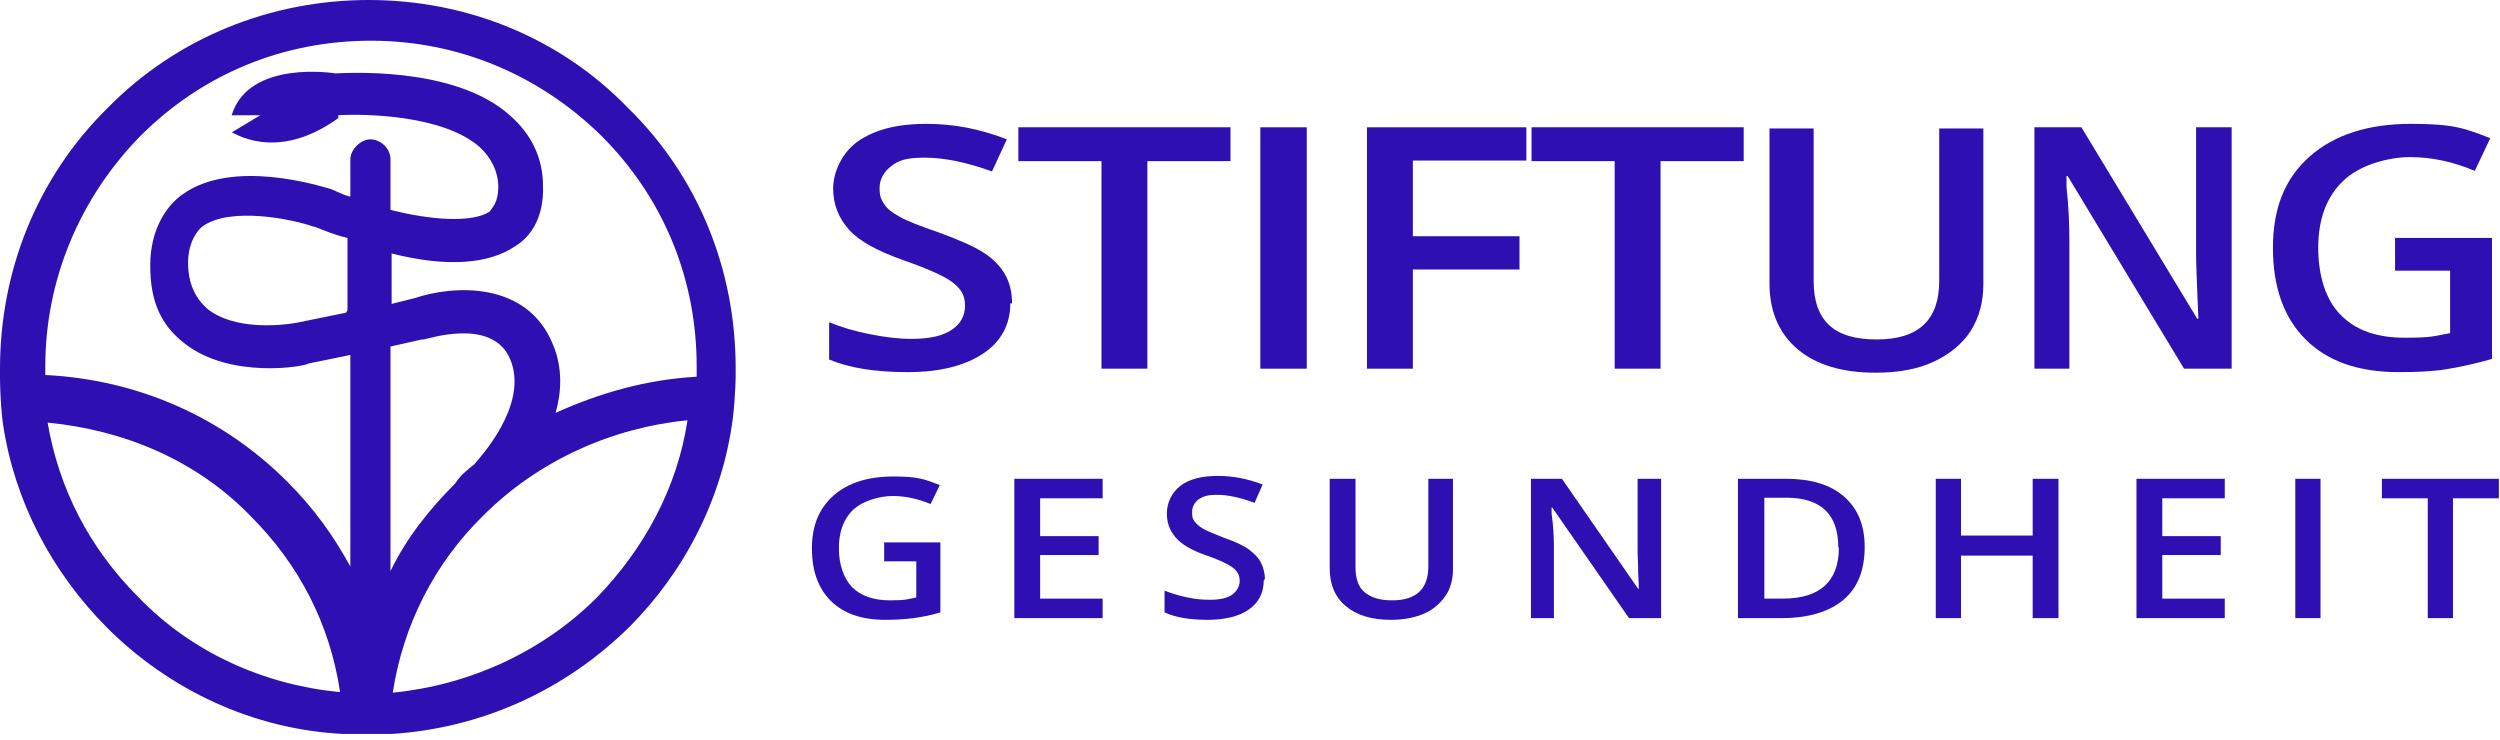 <?xml version="1.0" encoding="UTF-8"?>
<svg id="Ebene_1" xmlns="http://www.w3.org/2000/svg" version="1.1" viewBox="0 0 436 129">
  <!-- Generator: Adobe Illustrator 29.2.1, SVG Export Plug-In . SVG Version: 2.1.0 Build 116)  -->
  <defs>
    <style>
      .st0 {
        fill: #2e0fb2;
      }
    </style>
  </defs>
  <path class="st0" d="M128.3,66v-1.8c0-17.1-6.5-33.4-18.8-45.4C97.6,6.5,81.3,0,64.3,0S30.9,6.5,18.8,18.8C6.5,30.9,0,47.2,0,64.3s0,1,0,1.5c0,0,0,4.3.5,8,2,13.6,8.5,25.9,18.1,35.6,11,11,25.6,17.8,41.2,18.6h8.5c15.6-1,30.1-7.5,41.4-18.6,9.8-9.8,16.3-22.6,18.1-36.4.5-4.3.5-7.5.5-7.5h0v.5ZM59,20.1c4.8-.3,18.3,0,24.6,5.5,2,1.8,3.3,4.3,3.3,7s-1,3.5-1.5,4.3c-3,2-10.3,1.5-17.3-.3v-8.8c0-2-1.8-3.5-3.5-3.5s-3.5,1.8-3.5,3.5v6.5c-1.3-.3-2.5-1-3.3-1.3h0c-1.8-.5-17.3-5.5-26.1,1-2.5,1.8-5.5,5.8-5.5,12.3s2,10.5,6,13.6c8,6.3,21.1,4,21.6,3.5l7.3-1.5v36.9c-3-5.5-6.5-10.3-11-14.8-11.3-11.3-26.1-17.8-42.2-18.6v-1.5c0-15.1,6-29.4,16.6-40.2,10.8-10.8,24.9-16.6,40.2-16.6s29.4,6,40.2,16.6c10.8,10.8,16.6,24.9,16.6,40.2s0,1.3,0,1.8c-8.8.5-16.8,2.8-24.6,6.3,1-3.5,1.3-7.8-.5-12-4.5-11-17.3-10.3-24.1-8l-4,1v-8.8c9.8,2.5,17.1,1.8,21.6-1.3,2.5-1.5,5-4.8,4.8-10.5,0-4.8-2-9-5.8-12.3-9.8-8.8-29.4-7.3-30.4-7.3h0s-15.1-2.5-18.1,7.3h5l-5,3c0-.3,7.5,5.5,18.6-2.5h0v-.5h.3ZM67.8,60.5l5.8-1.3h.3c.5,0,12-4,15.1,3.5,3.3,8-5.5,17.3-6.3,18.3-1.3,1-2.5,2-3.3,3.3-4.5,4.5-8.5,9.5-11.3,15.3v-39.4l-.3.3ZM84.3,89.9c9.5-9.5,22.3-15.3,35.6-16.6-1.8,11.8-7.5,22.3-15.8,30.9-9.5,9.5-22.3,15.3-35.6,16.6,1.8-11.8,7.3-22.6,15.8-30.9ZM60.5,54.5l-8.8,1.8c-2.8.5-11,1.3-15.6-2.5-2-1.8-3.3-4.3-3.3-8s1.8-5.8,2.5-6.3c4.8-3.5,15.6-1.3,19.3,0,.5,0,3,1.3,6,2v12.6h0l-.3.5ZM59.2,120.7c-13.3-1.3-25.9-7-35.1-16.6-8.5-8.5-13.8-18.8-15.8-30.4,13.3,1.3,25.9,6.5,35.4,16.3,8.5,8.5,13.8,18.8,15.6,30.6Z"/>
  <g>
    <path class="st0" d="M176.2,52.9c0,3.7-1.6,6.7-4.8,8.8-3.2,2.1-7.5,3.2-13.1,3.2s-10.1-.7-13.7-2.2v-6.5c2.2.9,4.6,1.6,7.2,2.1,2.5.5,4.9.8,7.1.8,3.2,0,5.5-.5,7.1-1.6,1.5-1,2.3-2.4,2.3-4.2s-.7-2.9-2.1-4c-1.4-1.1-4.3-2.4-8.6-3.9-4.5-1.6-7.7-3.3-9.5-5.3-1.8-2-2.8-4.4-2.8-7.2s1.5-6.3,4.4-8.3c2.9-2,6.8-3,11.8-3s9.4.9,14.1,2.7l-2.6,5.6c-4.4-1.6-8.3-2.4-11.7-2.4s-4.6.5-5.9,1.5c-1.3,1-2,2.3-2,3.8s.3,2,.8,2.8c.5.8,1.4,1.5,2.7,2.2,1.2.7,3.5,1.6,6.7,2.7,3.6,1.3,6.3,2.5,8,3.6,1.7,1.1,2.9,2.4,3.7,3.8.8,1.4,1.2,3.1,1.2,5Z"/>
    <path class="st0" d="M200.2,64.3h-8.1V28.1h-14.5v-5.9h37v5.9h-14.5v36.2Z"/>
    <path class="st0" d="M219.8,64.3V22.2h8.1v42.1h-8.1Z"/>
    <path class="st0" d="M246.4,64.3h-8V22.2h27.8v5.8h-19.8v13.2h18.6v5.8h-18.6v17.3Z"/>
    <path class="st0" d="M289.7,64.3h-8.1V28.1h-14.5v-5.9h37v5.9h-14.5v36.2Z"/>
    <path class="st0" d="M345.9,22.2v27.3c0,3.1-.7,5.8-2.2,8.2-1.5,2.3-3.7,4.1-6.5,5.4s-6.2,1.9-10.1,1.9c-5.9,0-10.4-1.4-13.6-4.1s-4.9-6.6-4.9-11.4v-27.1h7.7v26.6c0,3.5.9,6,2.7,7.7,1.8,1.7,4.6,2.5,8.3,2.5,7.3,0,10.9-3.4,10.9-10.2v-26.6h7.7Z"/>
    <path class="st0" d="M389.2,64.3h-8.3l-20.3-33.6h-.2v1.9c.4,3.6.5,6.8.5,9.8v21.9h-6.1V22.2h8.2l20.2,33.4h.2c0-.4-.1-2.1-.2-4.8-.1-2.8-.2-4.9-.2-6.5v-22.1h6.2v42.1Z"/>
    <path class="st0" d="M417.6,41.5h17v21.1c-2.8.8-5.5,1.4-8,1.8s-5.3.5-8.3.5c-7,0-12.4-1.9-16.2-5.7-3.8-3.8-5.7-9.1-5.7-16s2.1-12.1,6.4-15.9c4.3-3.8,10.2-5.7,17.7-5.7s9.4.8,13.8,2.5l-2.7,5.7c-3.8-1.6-7.5-2.4-11.3-2.4s-8.9,1.4-11.7,4.2c-2.9,2.8-4.3,6.7-4.3,11.6s1.3,9.1,3.9,11.7c2.6,2.7,6.3,4,11.2,4s5.1-.3,7.9-.8v-10.9h-9.6v-5.9Z"/>
  </g>
  <g>
    <path class="st0" d="M154,94.6h10v12.2c-1.6.5-3.2.8-4.7,1-1.5.2-3.1.3-4.9.3-4.1,0-7.3-1.1-9.5-3.3-2.2-2.2-3.3-5.2-3.3-9.2s1.3-7,3.8-9.2c2.5-2.2,6-3.3,10.4-3.3s5.5.5,8.1,1.5l-1.6,3.3c-2.2-.9-4.4-1.4-6.6-1.4s-5.2.8-6.9,2.4c-1.7,1.6-2.5,3.9-2.5,6.7s.8,5.2,2.3,6.8c1.5,1.5,3.7,2.3,6.6,2.3s3-.2,4.6-.5v-6.3h-5.6v-3.4Z"/>
    <path class="st0" d="M192.3,107.8h-15.4v-24.3h15.4v3.4h-10.9v6.6h10.2v3.3h-10.2v7.6h10.9v3.4Z"/>
    <path class="st0" d="M220.4,101.2c0,2.2-.9,3.9-2.6,5.1s-4.2,1.8-7.2,1.8-5.6-.4-7.5-1.3v-3.8c1.2.5,2.6.9,4,1.2s2.7.4,3.9.4c1.8,0,3.1-.3,3.9-.9s1.3-1.4,1.3-2.4-.4-1.7-1.2-2.3-2.4-1.4-4.8-2.2c-2.5-.9-4.2-1.9-5.2-3.1s-1.5-2.5-1.5-4.2.8-3.6,2.4-4.8,3.8-1.7,6.5-1.7,5.2.5,7.8,1.5l-1.4,3.2c-2.4-.9-4.6-1.4-6.5-1.4s-2.5.3-3.3.8c-.7.6-1.1,1.3-1.1,2.2s.1,1.2.4,1.6c.3.4.8.9,1.5,1.3.7.4,1.9.9,3.7,1.6,2,.7,3.5,1.4,4.4,2.1s1.6,1.4,2,2.2.7,1.8.7,2.9Z"/>
    <path class="st0" d="M253.4,83.5v15.7c0,1.8-.4,3.4-1.3,4.7-.9,1.3-2.1,2.4-3.7,3.1-1.6.7-3.6,1.1-5.8,1.1-3.4,0-6-.8-7.9-2.4s-2.8-3.8-2.8-6.6v-15.6h4.5v15.4c0,2,.5,3.5,1.6,4.4s2.6,1.4,4.8,1.4c4.2,0,6.3-2,6.3-5.9v-15.3h4.4Z"/>
    <path class="st0" d="M289.5,107.8h-5.4l-13.4-19.3h-.1v1.1c.3,2.1.4,3.9.4,5.6v12.6h-4v-24.3h5.4l13.3,19.2h.1c0-.3,0-1.2-.1-2.8,0-1.6-.1-2.8-.1-3.7v-12.7h4.1v24.3Z"/>
    <path class="st0" d="M325.2,95.4c0,4-1.2,7.1-3.7,9.2-2.5,2.1-6.1,3.2-10.8,3.2h-7.6v-24.3h8.4c4.3,0,7.7,1,10.1,3.1,2.4,2.1,3.6,5,3.6,8.8ZM320.6,95.5c0-5.8-3-8.7-9.1-8.7h-3.8v17.6h3.2c6.5,0,9.8-3,9.8-8.9Z"/>
    <path class="st0" d="M359,107.8h-4.5v-10.9h-12.5v10.9h-4.4v-24.3h4.4v9.9h12.5v-9.9h4.5v24.3Z"/>
    <path class="st0" d="M388,107.8h-15.4v-24.3h15.4v3.4h-10.9v6.6h10.2v3.3h-10.2v7.6h10.9v3.4Z"/>
    <path class="st0" d="M400.3,107.8v-24.3h4.4v24.3h-4.4Z"/>
    <path class="st0" d="M427.8,107.8h-4.4v-20.9h-8v-3.4h20.4v3.4h-8v20.9Z"/>
  </g>
</svg>